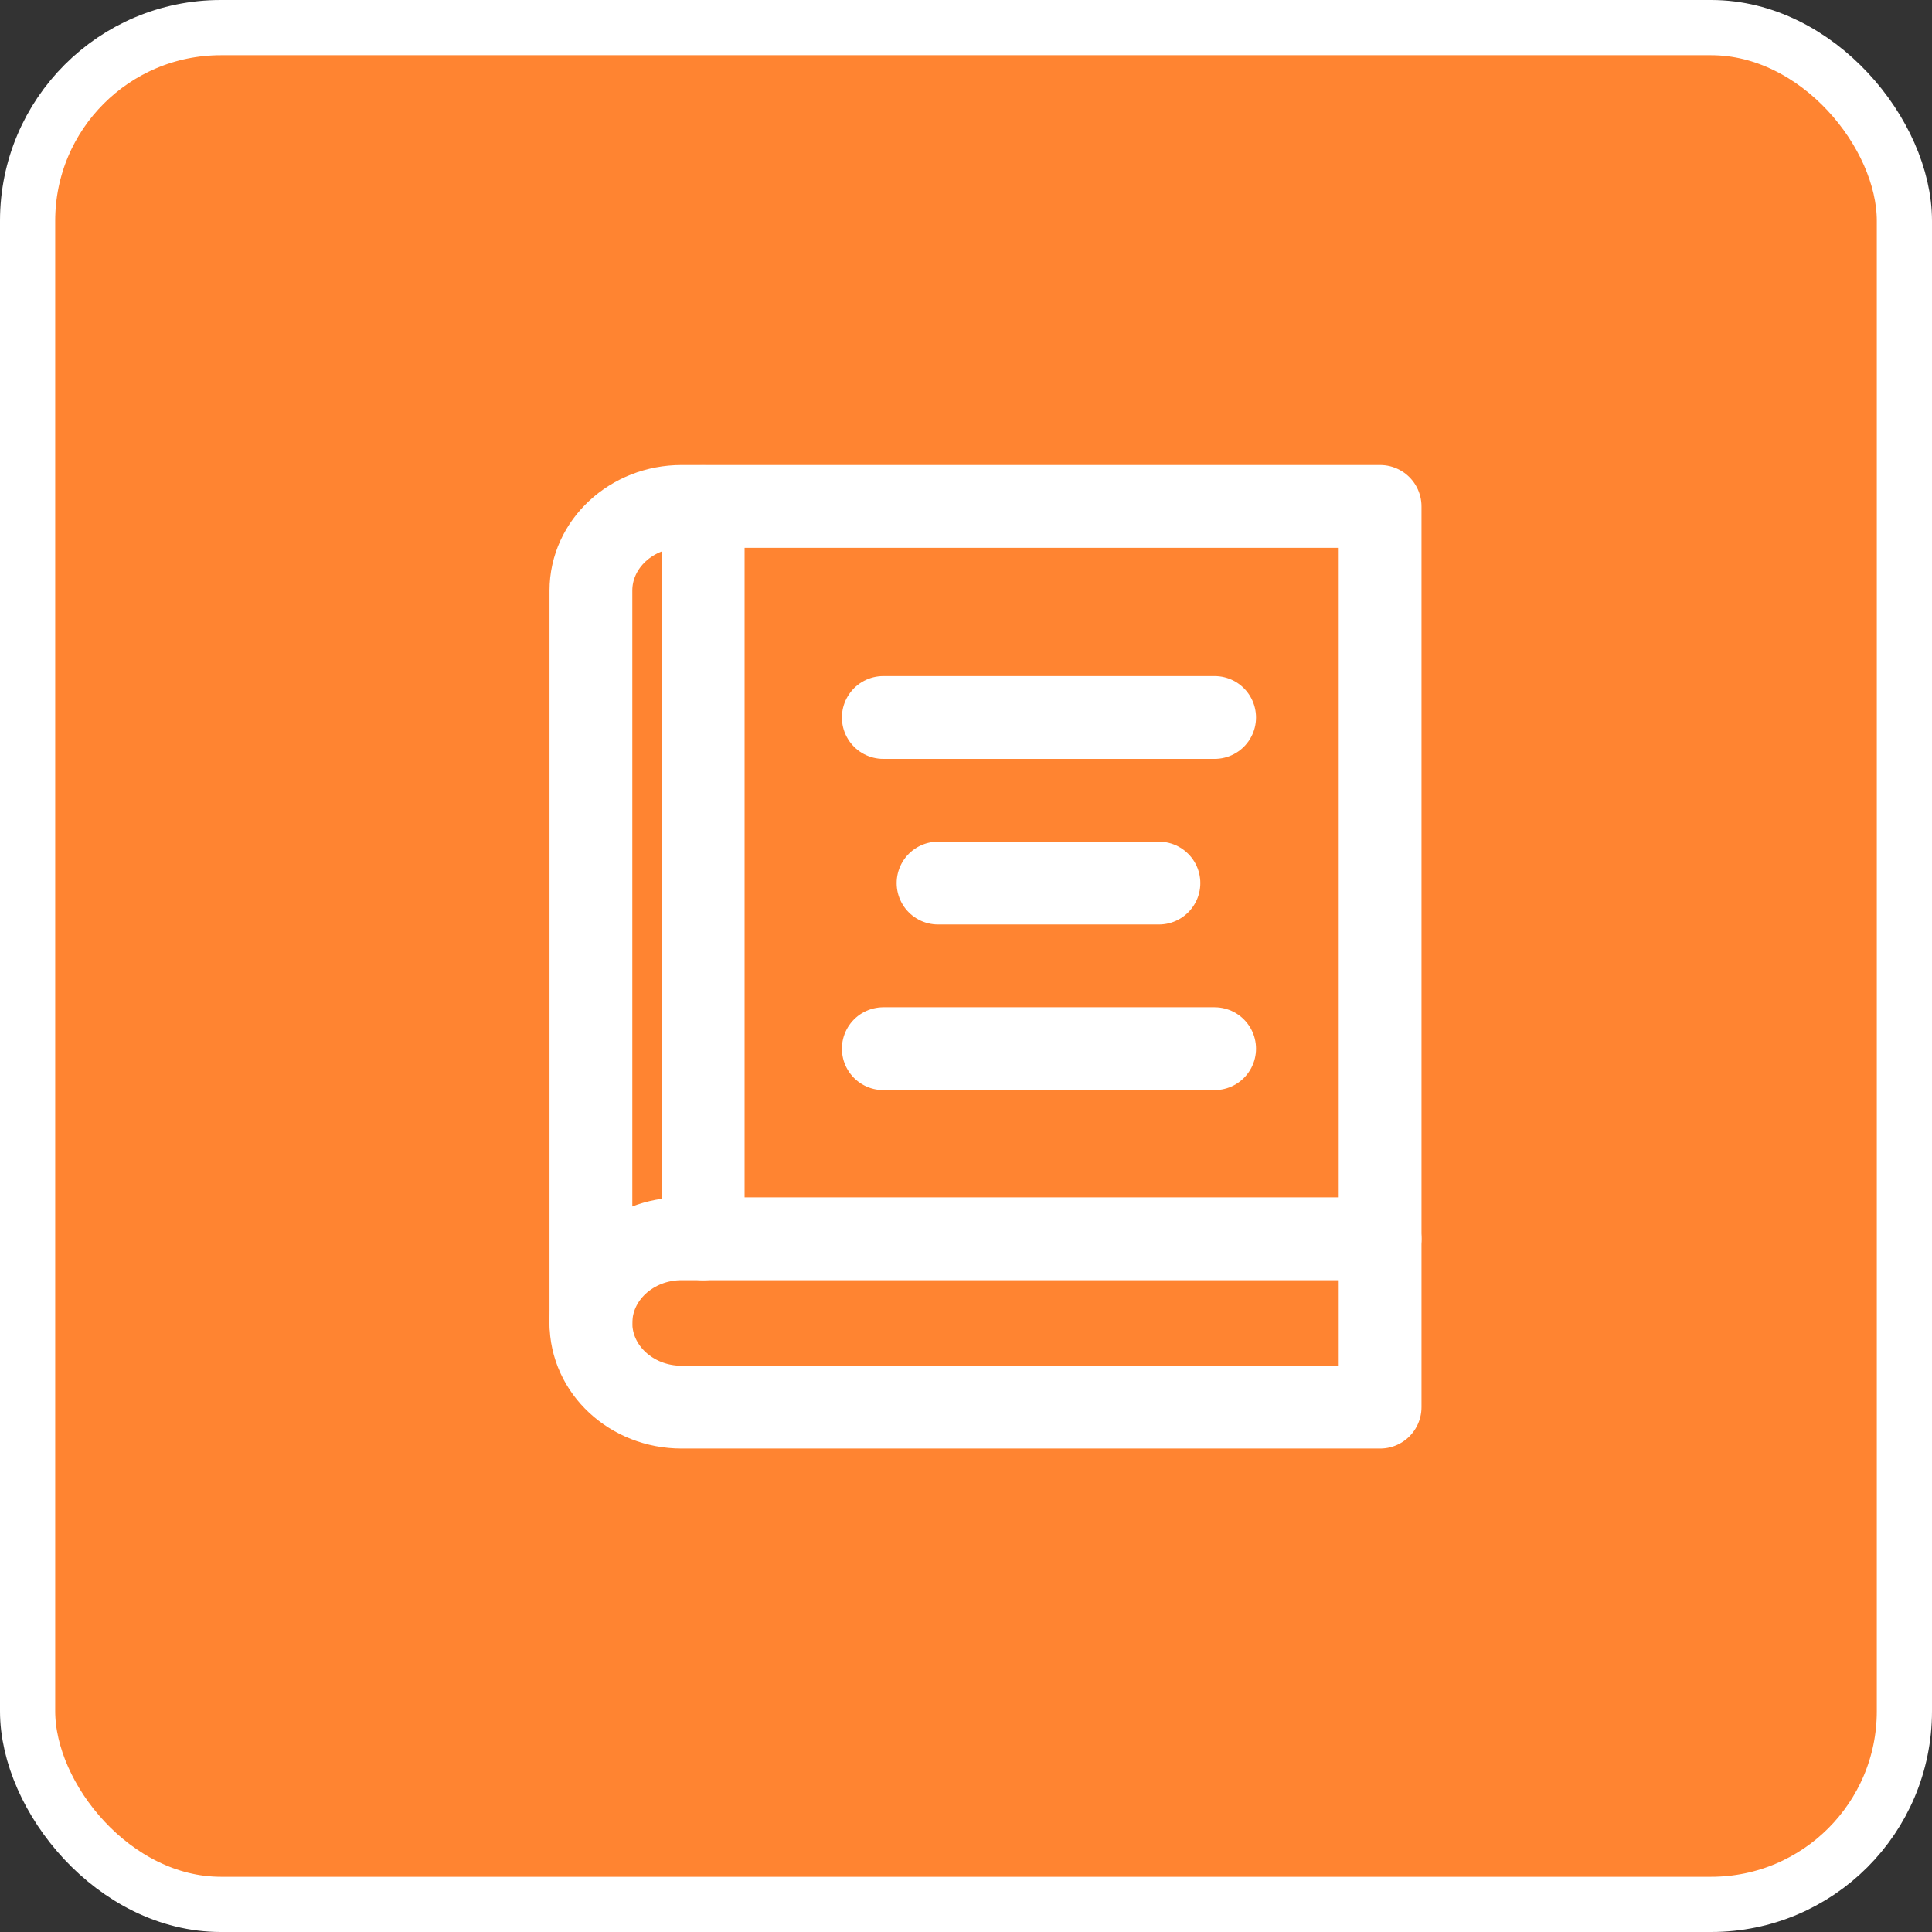 <svg width="35" height="35" viewBox="0 0 35 35" fill="none" xmlns="http://www.w3.org/2000/svg">
<rect x="0" y="0" width="35" height="35" fill="#333333" stroke="none"/>
<rect x="0.5" y="0.5" width="34" height="34" rx="3.5" fill="#FF8431" stroke="white"/>
<mask id="mask0_1_129" style="mask-type:luminance" maskUnits="userSpaceOnUse" x="8" y="8" width="19" height="18">
<path d="M8.674 8.667H26.007V26H8.674V8.667Z" fill="white"/>
</mask>
<g mask="url(#mask0_1_129)">
<path d="M12.739 9.175V22.443" stroke="white" stroke-width="1.5" stroke-miterlimit="10" stroke-linecap="round" stroke-linejoin="round"/>
</g>
<path d="M16.002 12.998H22.004" stroke="white" stroke-width="1.5" stroke-miterlimit="10" stroke-linecap="round" stroke-linejoin="round"/>
<path d="M16.002 18.998H22.004" stroke="white" stroke-width="1.5" stroke-miterlimit="10" stroke-linecap="round" stroke-linejoin="round"/>
<path d="M16.994 15.998H20.995" stroke="white" stroke-width="1.5" stroke-miterlimit="10" stroke-linecap="round" stroke-linejoin="round"/>
<path d="M10.705 23.967C10.705 23.125 11.441 22.442 12.348 22.442H25.002" stroke="white" stroke-width="1.5" stroke-miterlimit="10" stroke-linecap="round" stroke-linejoin="round"/>
<path d="M25.002 25.492H12.348C11.441 25.492 10.705 24.81 10.705 23.968V10.699C10.705 9.857 11.441 9.174 12.348 9.174H25.002V25.492Z" stroke="white" stroke-width="1.5" stroke-miterlimit="10" stroke-linecap="round" stroke-linejoin="round"/>
</svg>
